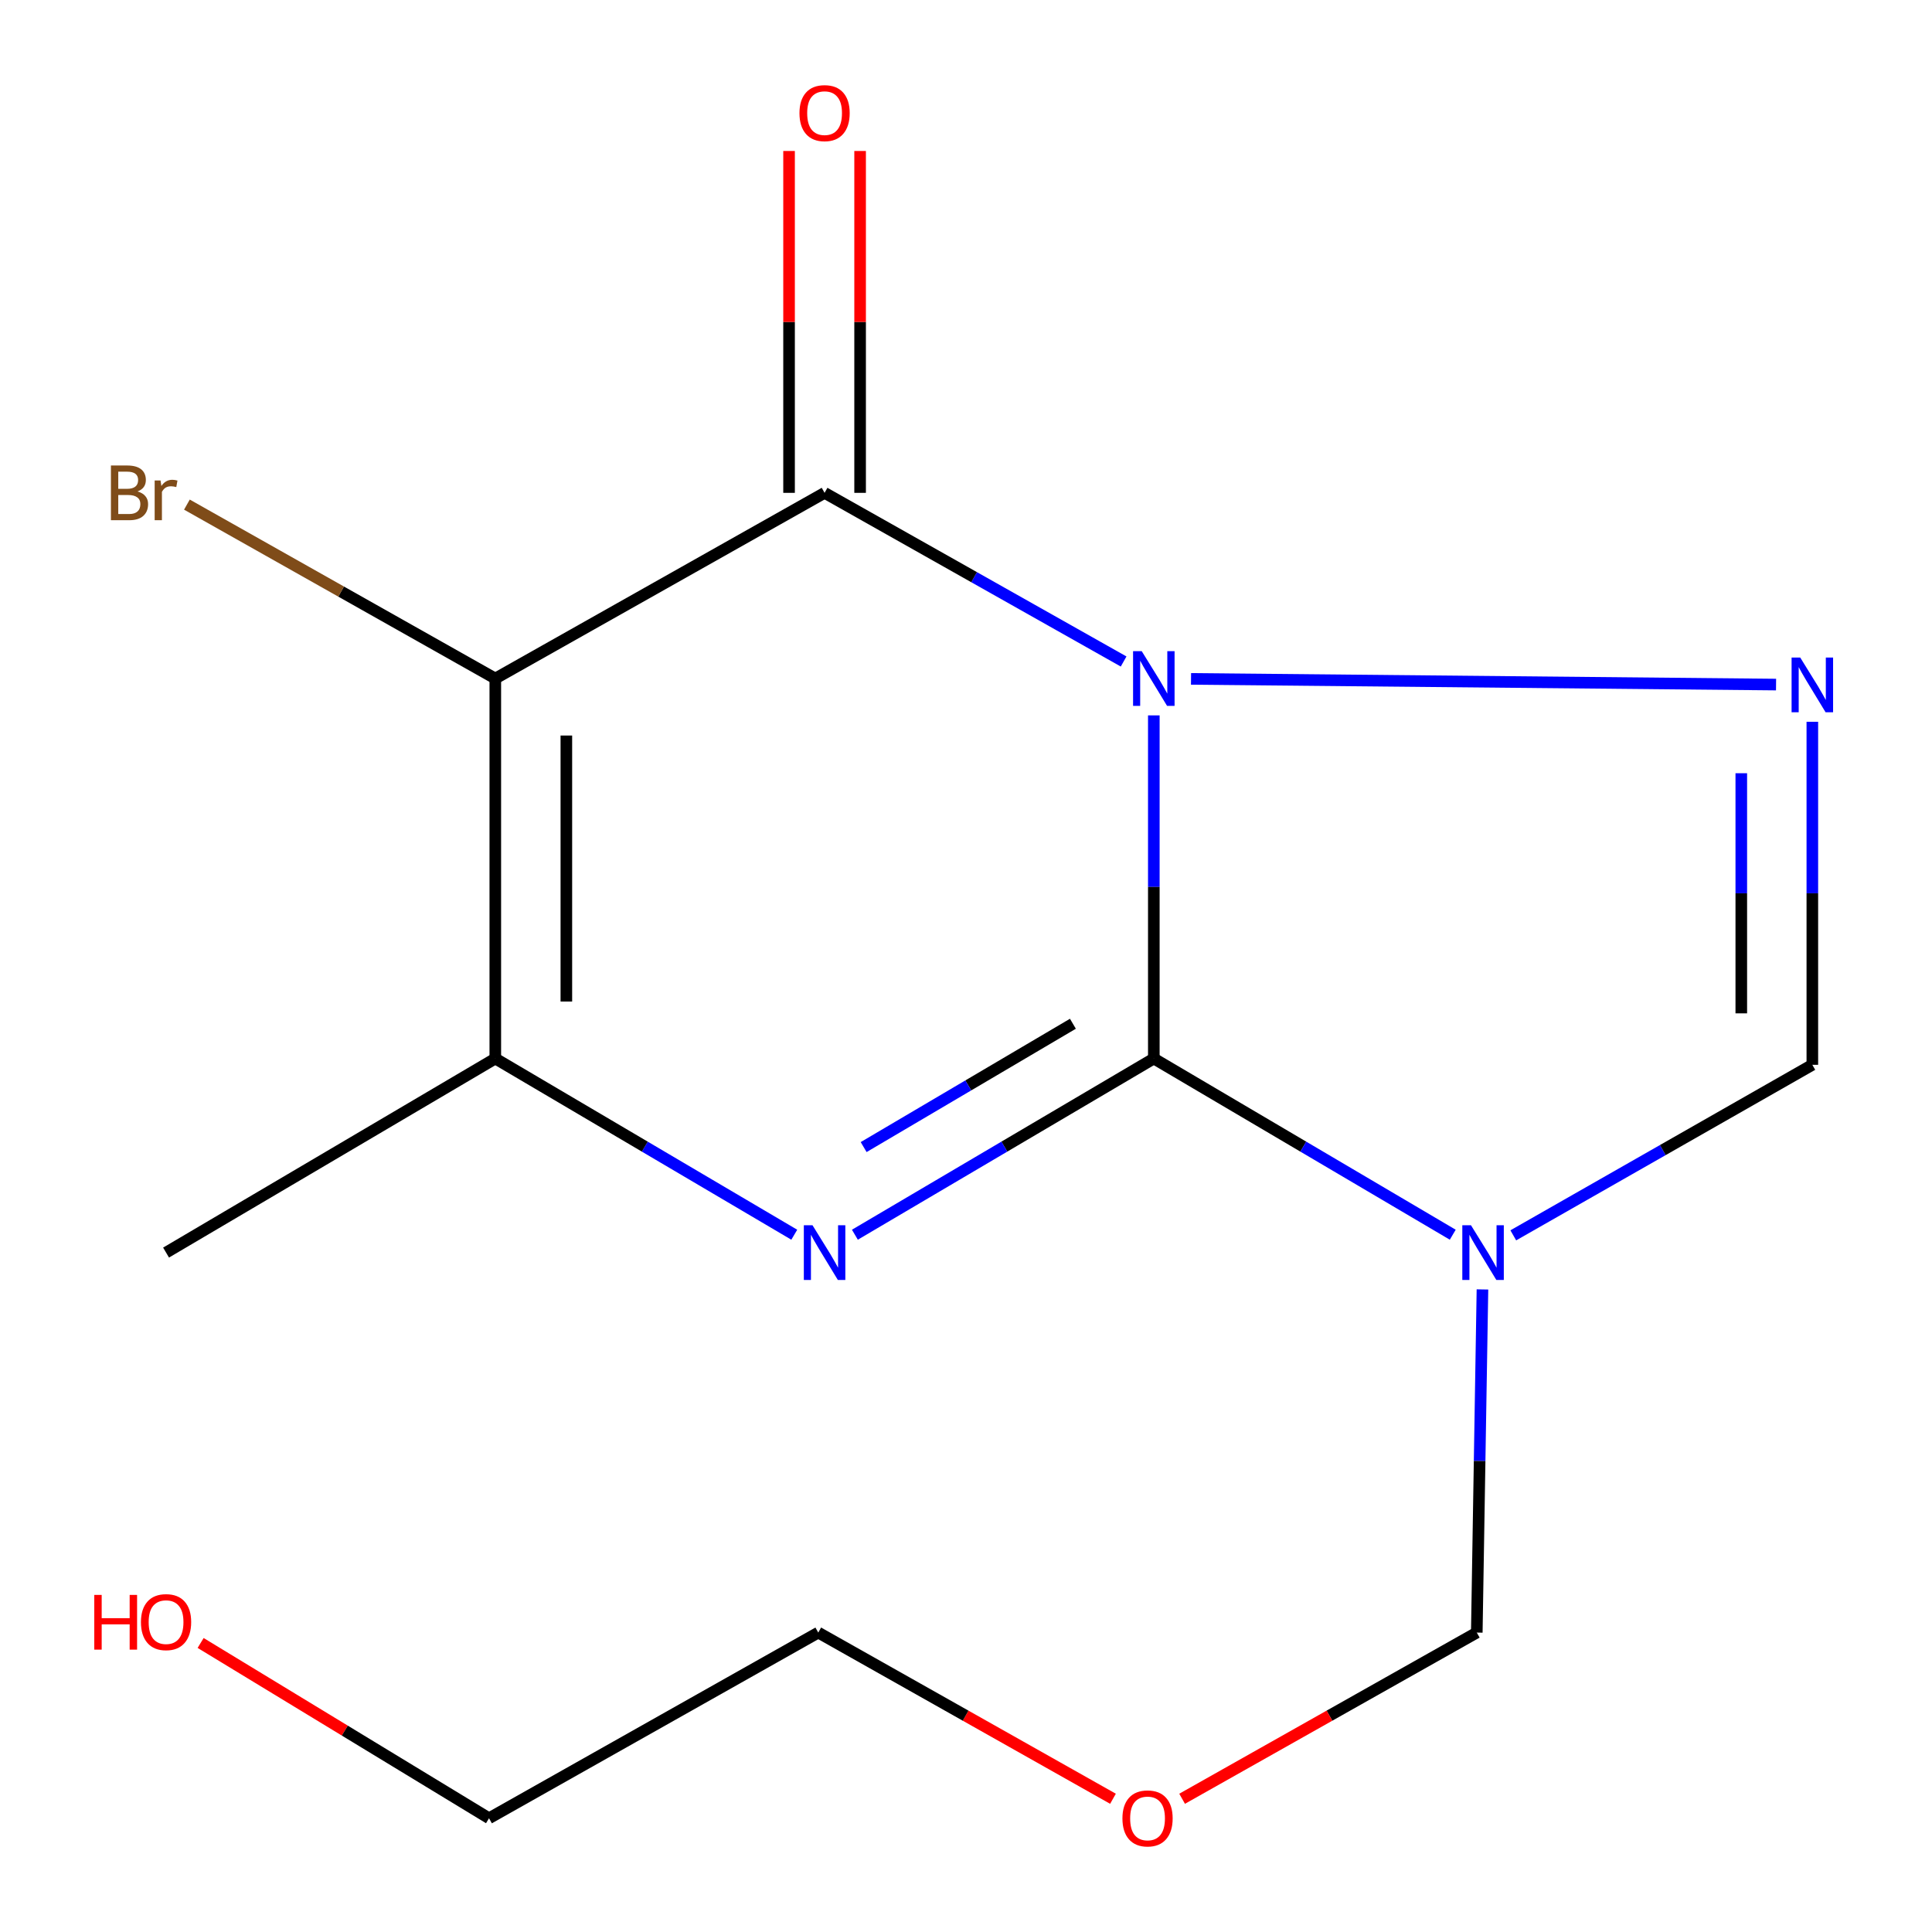 <?xml version='1.0' encoding='iso-8859-1'?>
<svg version='1.1' baseProfile='full'
              xmlns='http://www.w3.org/2000/svg'
                      xmlns:rdkit='http://www.rdkit.org/xml'
                      xmlns:xlink='http://www.w3.org/1999/xlink'
                  xml:space='preserve'
width='1000px' height='1000px' viewBox='0 0 1000 1000'>
<!-- END OF HEADER -->
<rect style='opacity:1.0;fill:#FFFFFF;stroke:none' width='1000' height='1000' x='0' y='0'> </rect>
<path class='bond-0' d='M 597.216,370.283 L 597.216,459.089' style='fill:none;fill-rule:evenodd;stroke:#0000FF;stroke-width:6px;stroke-linecap:butt;stroke-linejoin:miter;stroke-opacity:1' />
<path class='bond-0' d='M 597.216,459.089 L 597.216,547.894' style='fill:none;fill-rule:evenodd;stroke:#000000;stroke-width:6px;stroke-linecap:butt;stroke-linejoin:miter;stroke-opacity:1' />
<path class='bond-1' d='M 581.585,342.391 L 504.193,298.745' style='fill:none;fill-rule:evenodd;stroke:#0000FF;stroke-width:6px;stroke-linecap:butt;stroke-linejoin:miter;stroke-opacity:1' />
<path class='bond-1' d='M 504.193,298.745 L 426.802,255.099' style='fill:none;fill-rule:evenodd;stroke:#000000;stroke-width:6px;stroke-linecap:butt;stroke-linejoin:miter;stroke-opacity:1' />
<path class='bond-4' d='M 616.477,351.393 L 919.284,354.334' style='fill:none;fill-rule:evenodd;stroke:#0000FF;stroke-width:6px;stroke-linecap:butt;stroke-linejoin:miter;stroke-opacity:1' />
<path class='bond-2' d='M 597.216,547.894 L 519.851,593.491' style='fill:none;fill-rule:evenodd;stroke:#000000;stroke-width:6px;stroke-linecap:butt;stroke-linejoin:miter;stroke-opacity:1' />
<path class='bond-2' d='M 519.851,593.491 L 442.487,639.088' style='fill:none;fill-rule:evenodd;stroke:#0000FF;stroke-width:6px;stroke-linecap:butt;stroke-linejoin:miter;stroke-opacity:1' />
<path class='bond-2' d='M 555.334,529.891 L 501.179,561.809' style='fill:none;fill-rule:evenodd;stroke:#000000;stroke-width:6px;stroke-linecap:butt;stroke-linejoin:miter;stroke-opacity:1' />
<path class='bond-2' d='M 501.179,561.809 L 447.024,593.727' style='fill:none;fill-rule:evenodd;stroke:#0000FF;stroke-width:6px;stroke-linecap:butt;stroke-linejoin:miter;stroke-opacity:1' />
<path class='bond-5' d='M 597.216,547.894 L 674.58,593.491' style='fill:none;fill-rule:evenodd;stroke:#000000;stroke-width:6px;stroke-linecap:butt;stroke-linejoin:miter;stroke-opacity:1' />
<path class='bond-5' d='M 674.58,593.491 L 751.945,639.088' style='fill:none;fill-rule:evenodd;stroke:#0000FF;stroke-width:6px;stroke-linecap:butt;stroke-linejoin:miter;stroke-opacity:1' />
<path class='bond-3' d='M 426.802,255.099 L 256.367,351.206' style='fill:none;fill-rule:evenodd;stroke:#000000;stroke-width:6px;stroke-linecap:butt;stroke-linejoin:miter;stroke-opacity:1' />
<path class='bond-8' d='M 445.19,255.099 L 445.19,166.624' style='fill:none;fill-rule:evenodd;stroke:#000000;stroke-width:6px;stroke-linecap:butt;stroke-linejoin:miter;stroke-opacity:1' />
<path class='bond-8' d='M 445.19,166.624 L 445.19,78.148' style='fill:none;fill-rule:evenodd;stroke:#FF0000;stroke-width:6px;stroke-linecap:butt;stroke-linejoin:miter;stroke-opacity:1' />
<path class='bond-8' d='M 408.414,255.099 L 408.414,166.624' style='fill:none;fill-rule:evenodd;stroke:#000000;stroke-width:6px;stroke-linecap:butt;stroke-linejoin:miter;stroke-opacity:1' />
<path class='bond-8' d='M 408.414,166.624 L 408.414,78.148' style='fill:none;fill-rule:evenodd;stroke:#FF0000;stroke-width:6px;stroke-linecap:butt;stroke-linejoin:miter;stroke-opacity:1' />
<path class='bond-17' d='M 411.116,639.089 L 333.742,593.492' style='fill:none;fill-rule:evenodd;stroke:#0000FF;stroke-width:6px;stroke-linecap:butt;stroke-linejoin:miter;stroke-opacity:1' />
<path class='bond-17' d='M 333.742,593.492 L 256.367,547.894' style='fill:none;fill-rule:evenodd;stroke:#000000;stroke-width:6px;stroke-linecap:butt;stroke-linejoin:miter;stroke-opacity:1' />
<path class='bond-6' d='M 256.367,351.206 L 256.367,547.894' style='fill:none;fill-rule:evenodd;stroke:#000000;stroke-width:6px;stroke-linecap:butt;stroke-linejoin:miter;stroke-opacity:1' />
<path class='bond-6' d='M 293.143,380.709 L 293.143,518.391' style='fill:none;fill-rule:evenodd;stroke:#000000;stroke-width:6px;stroke-linecap:butt;stroke-linejoin:miter;stroke-opacity:1' />
<path class='bond-10' d='M 256.367,351.206 L 176.556,306.196' style='fill:none;fill-rule:evenodd;stroke:#000000;stroke-width:6px;stroke-linecap:butt;stroke-linejoin:miter;stroke-opacity:1' />
<path class='bond-10' d='M 176.556,306.196 L 96.745,261.185' style='fill:none;fill-rule:evenodd;stroke:#7F4C19;stroke-width:6px;stroke-linecap:butt;stroke-linejoin:miter;stroke-opacity:1' />
<path class='bond-7' d='M 938.064,373.592 L 938.064,462.367' style='fill:none;fill-rule:evenodd;stroke:#0000FF;stroke-width:6px;stroke-linecap:butt;stroke-linejoin:miter;stroke-opacity:1' />
<path class='bond-7' d='M 938.064,462.367 L 938.064,551.143' style='fill:none;fill-rule:evenodd;stroke:#000000;stroke-width:6px;stroke-linecap:butt;stroke-linejoin:miter;stroke-opacity:1' />
<path class='bond-7' d='M 901.289,400.224 L 901.289,462.367' style='fill:none;fill-rule:evenodd;stroke:#0000FF;stroke-width:6px;stroke-linecap:butt;stroke-linejoin:miter;stroke-opacity:1' />
<path class='bond-7' d='M 901.289,462.367 L 901.289,524.51' style='fill:none;fill-rule:evenodd;stroke:#000000;stroke-width:6px;stroke-linecap:butt;stroke-linejoin:miter;stroke-opacity:1' />
<path class='bond-9' d='M 767.315,667.41 L 765.848,756.216' style='fill:none;fill-rule:evenodd;stroke:#0000FF;stroke-width:6px;stroke-linecap:butt;stroke-linejoin:miter;stroke-opacity:1' />
<path class='bond-9' d='M 765.848,756.216 L 764.381,845.021' style='fill:none;fill-rule:evenodd;stroke:#000000;stroke-width:6px;stroke-linecap:butt;stroke-linejoin:miter;stroke-opacity:1' />
<path class='bond-16' d='M 783.275,639.411 L 860.67,595.277' style='fill:none;fill-rule:evenodd;stroke:#0000FF;stroke-width:6px;stroke-linecap:butt;stroke-linejoin:miter;stroke-opacity:1' />
<path class='bond-16' d='M 860.67,595.277 L 938.064,551.143' style='fill:none;fill-rule:evenodd;stroke:#000000;stroke-width:6px;stroke-linecap:butt;stroke-linejoin:miter;stroke-opacity:1' />
<path class='bond-11' d='M 256.367,547.894 L 85.953,648.333' style='fill:none;fill-rule:evenodd;stroke:#000000;stroke-width:6px;stroke-linecap:butt;stroke-linejoin:miter;stroke-opacity:1' />
<path class='bond-12' d='M 764.381,845.021 L 688.12,888.029' style='fill:none;fill-rule:evenodd;stroke:#000000;stroke-width:6px;stroke-linecap:butt;stroke-linejoin:miter;stroke-opacity:1' />
<path class='bond-12' d='M 688.12,888.029 L 611.858,931.038' style='fill:none;fill-rule:evenodd;stroke:#FF0000;stroke-width:6px;stroke-linecap:butt;stroke-linejoin:miter;stroke-opacity:1' />
<path class='bond-15' d='M 576.076,931.039 L 499.804,888.03' style='fill:none;fill-rule:evenodd;stroke:#FF0000;stroke-width:6px;stroke-linecap:butt;stroke-linejoin:miter;stroke-opacity:1' />
<path class='bond-15' d='M 499.804,888.03 L 423.533,845.021' style='fill:none;fill-rule:evenodd;stroke:#000000;stroke-width:6px;stroke-linecap:butt;stroke-linejoin:miter;stroke-opacity:1' />
<path class='bond-13' d='M 103.844,850.399 L 178.481,895.763' style='fill:none;fill-rule:evenodd;stroke:#FF0000;stroke-width:6px;stroke-linecap:butt;stroke-linejoin:miter;stroke-opacity:1' />
<path class='bond-13' d='M 178.481,895.763 L 253.119,941.128' style='fill:none;fill-rule:evenodd;stroke:#000000;stroke-width:6px;stroke-linecap:butt;stroke-linejoin:miter;stroke-opacity:1' />
<path class='bond-14' d='M 253.119,941.128 L 423.533,845.021' style='fill:none;fill-rule:evenodd;stroke:#000000;stroke-width:6px;stroke-linecap:butt;stroke-linejoin:miter;stroke-opacity:1' />
<path  class='atom-0' d='M 590.956 337.046
L 600.236 352.046
Q 601.156 353.526, 602.636 356.206
Q 604.116 358.886, 604.196 359.046
L 604.196 337.046
L 607.956 337.046
L 607.956 365.366
L 604.076 365.366
L 594.116 348.966
Q 592.956 347.046, 591.716 344.846
Q 590.516 342.646, 590.156 341.966
L 590.156 365.366
L 586.476 365.366
L 586.476 337.046
L 590.956 337.046
' fill='#0000FF'/>
<path  class='atom-3' d='M 420.542 634.173
L 429.822 649.173
Q 430.742 650.653, 432.222 653.333
Q 433.702 656.013, 433.782 656.173
L 433.782 634.173
L 437.542 634.173
L 437.542 662.493
L 433.662 662.493
L 423.702 646.093
Q 422.542 644.173, 421.302 641.973
Q 420.102 639.773, 419.742 639.093
L 419.742 662.493
L 416.062 662.493
L 416.062 634.173
L 420.542 634.173
' fill='#0000FF'/>
<path  class='atom-5' d='M 931.804 340.356
L 941.084 355.356
Q 942.004 356.836, 943.484 359.516
Q 944.964 362.196, 945.044 362.356
L 945.044 340.356
L 948.804 340.356
L 948.804 368.676
L 944.924 368.676
L 934.964 352.276
Q 933.804 350.356, 932.564 348.156
Q 931.364 345.956, 931.004 345.276
L 931.004 368.676
L 927.324 368.676
L 927.324 340.356
L 931.804 340.356
' fill='#0000FF'/>
<path  class='atom-6' d='M 761.37 634.173
L 770.65 649.173
Q 771.57 650.653, 773.05 653.333
Q 774.53 656.013, 774.61 656.173
L 774.61 634.173
L 778.37 634.173
L 778.37 662.493
L 774.49 662.493
L 764.53 646.093
Q 763.37 644.173, 762.13 641.973
Q 760.93 639.773, 760.57 639.093
L 760.57 662.493
L 756.89 662.493
L 756.89 634.173
L 761.37 634.173
' fill='#0000FF'/>
<path  class='atom-9' d='M 413.802 58.552
Q 413.802 51.752, 417.162 47.952
Q 420.522 44.152, 426.802 44.152
Q 433.082 44.152, 436.442 47.952
Q 439.802 51.752, 439.802 58.552
Q 439.802 65.432, 436.402 69.352
Q 433.002 73.232, 426.802 73.232
Q 420.562 73.232, 417.162 69.352
Q 413.802 65.472, 413.802 58.552
M 426.802 70.032
Q 431.122 70.032, 433.442 67.152
Q 435.802 64.232, 435.802 58.552
Q 435.802 52.992, 433.442 50.192
Q 431.122 47.352, 426.802 47.352
Q 422.482 47.352, 420.122 50.152
Q 417.802 52.952, 417.802 58.552
Q 417.802 64.272, 420.122 67.152
Q 422.482 70.032, 426.802 70.032
' fill='#FF0000'/>
<path  class='atom-11' d='M 71.173 254.379
Q 73.893 255.139, 75.253 256.819
Q 76.653 258.459, 76.653 260.899
Q 76.653 264.819, 74.133 267.059
Q 71.653 269.259, 66.933 269.259
L 57.413 269.259
L 57.413 240.939
L 65.773 240.939
Q 70.613 240.939, 73.053 242.899
Q 75.493 244.859, 75.493 248.459
Q 75.493 252.739, 71.173 254.379
M 61.213 244.139
L 61.213 253.019
L 65.773 253.019
Q 68.573 253.019, 70.013 251.899
Q 71.493 250.739, 71.493 248.459
Q 71.493 244.139, 65.773 244.139
L 61.213 244.139
M 66.933 266.059
Q 69.693 266.059, 71.173 264.739
Q 72.653 263.419, 72.653 260.899
Q 72.653 258.579, 71.013 257.419
Q 69.413 256.219, 66.333 256.219
L 61.213 256.219
L 61.213 266.059
L 66.933 266.059
' fill='#7F4C19'/>
<path  class='atom-11' d='M 83.093 248.699
L 83.533 251.539
Q 85.693 248.339, 89.213 248.339
Q 90.333 248.339, 91.853 248.739
L 91.253 252.099
Q 89.533 251.699, 88.573 251.699
Q 86.893 251.699, 85.773 252.379
Q 84.693 253.019, 83.813 254.579
L 83.813 269.259
L 80.053 269.259
L 80.053 248.699
L 83.093 248.699
' fill='#7F4C19'/>
<path  class='atom-13' d='M 580.967 941.208
Q 580.967 934.408, 584.327 930.608
Q 587.687 926.808, 593.967 926.808
Q 600.247 926.808, 603.607 930.608
Q 606.967 934.408, 606.967 941.208
Q 606.967 948.088, 603.567 952.008
Q 600.167 955.888, 593.967 955.888
Q 587.727 955.888, 584.327 952.008
Q 580.967 948.128, 580.967 941.208
M 593.967 952.688
Q 598.287 952.688, 600.607 949.808
Q 602.967 946.888, 602.967 941.208
Q 602.967 935.648, 600.607 932.848
Q 598.287 930.008, 593.967 930.008
Q 589.647 930.008, 587.287 932.808
Q 584.967 935.608, 584.967 941.208
Q 584.967 946.928, 587.287 949.808
Q 589.647 952.688, 593.967 952.688
' fill='#FF0000'/>
<path  class='atom-14' d='M 48.793 825.525
L 52.633 825.525
L 52.633 837.565
L 67.113 837.565
L 67.113 825.525
L 70.953 825.525
L 70.953 853.845
L 67.113 853.845
L 67.113 840.765
L 52.633 840.765
L 52.633 853.845
L 48.793 853.845
L 48.793 825.525
' fill='#FF0000'/>
<path  class='atom-14' d='M 72.953 839.605
Q 72.953 832.805, 76.313 829.005
Q 79.673 825.205, 85.953 825.205
Q 92.233 825.205, 95.593 829.005
Q 98.953 832.805, 98.953 839.605
Q 98.953 846.485, 95.553 850.405
Q 92.153 854.285, 85.953 854.285
Q 79.713 854.285, 76.313 850.405
Q 72.953 846.525, 72.953 839.605
M 85.953 851.085
Q 90.273 851.085, 92.593 848.205
Q 94.953 845.285, 94.953 839.605
Q 94.953 834.045, 92.593 831.245
Q 90.273 828.405, 85.953 828.405
Q 81.633 828.405, 79.273 831.205
Q 76.953 834.005, 76.953 839.605
Q 76.953 845.325, 79.273 848.205
Q 81.633 851.085, 85.953 851.085
' fill='#FF0000'/>
</svg>
